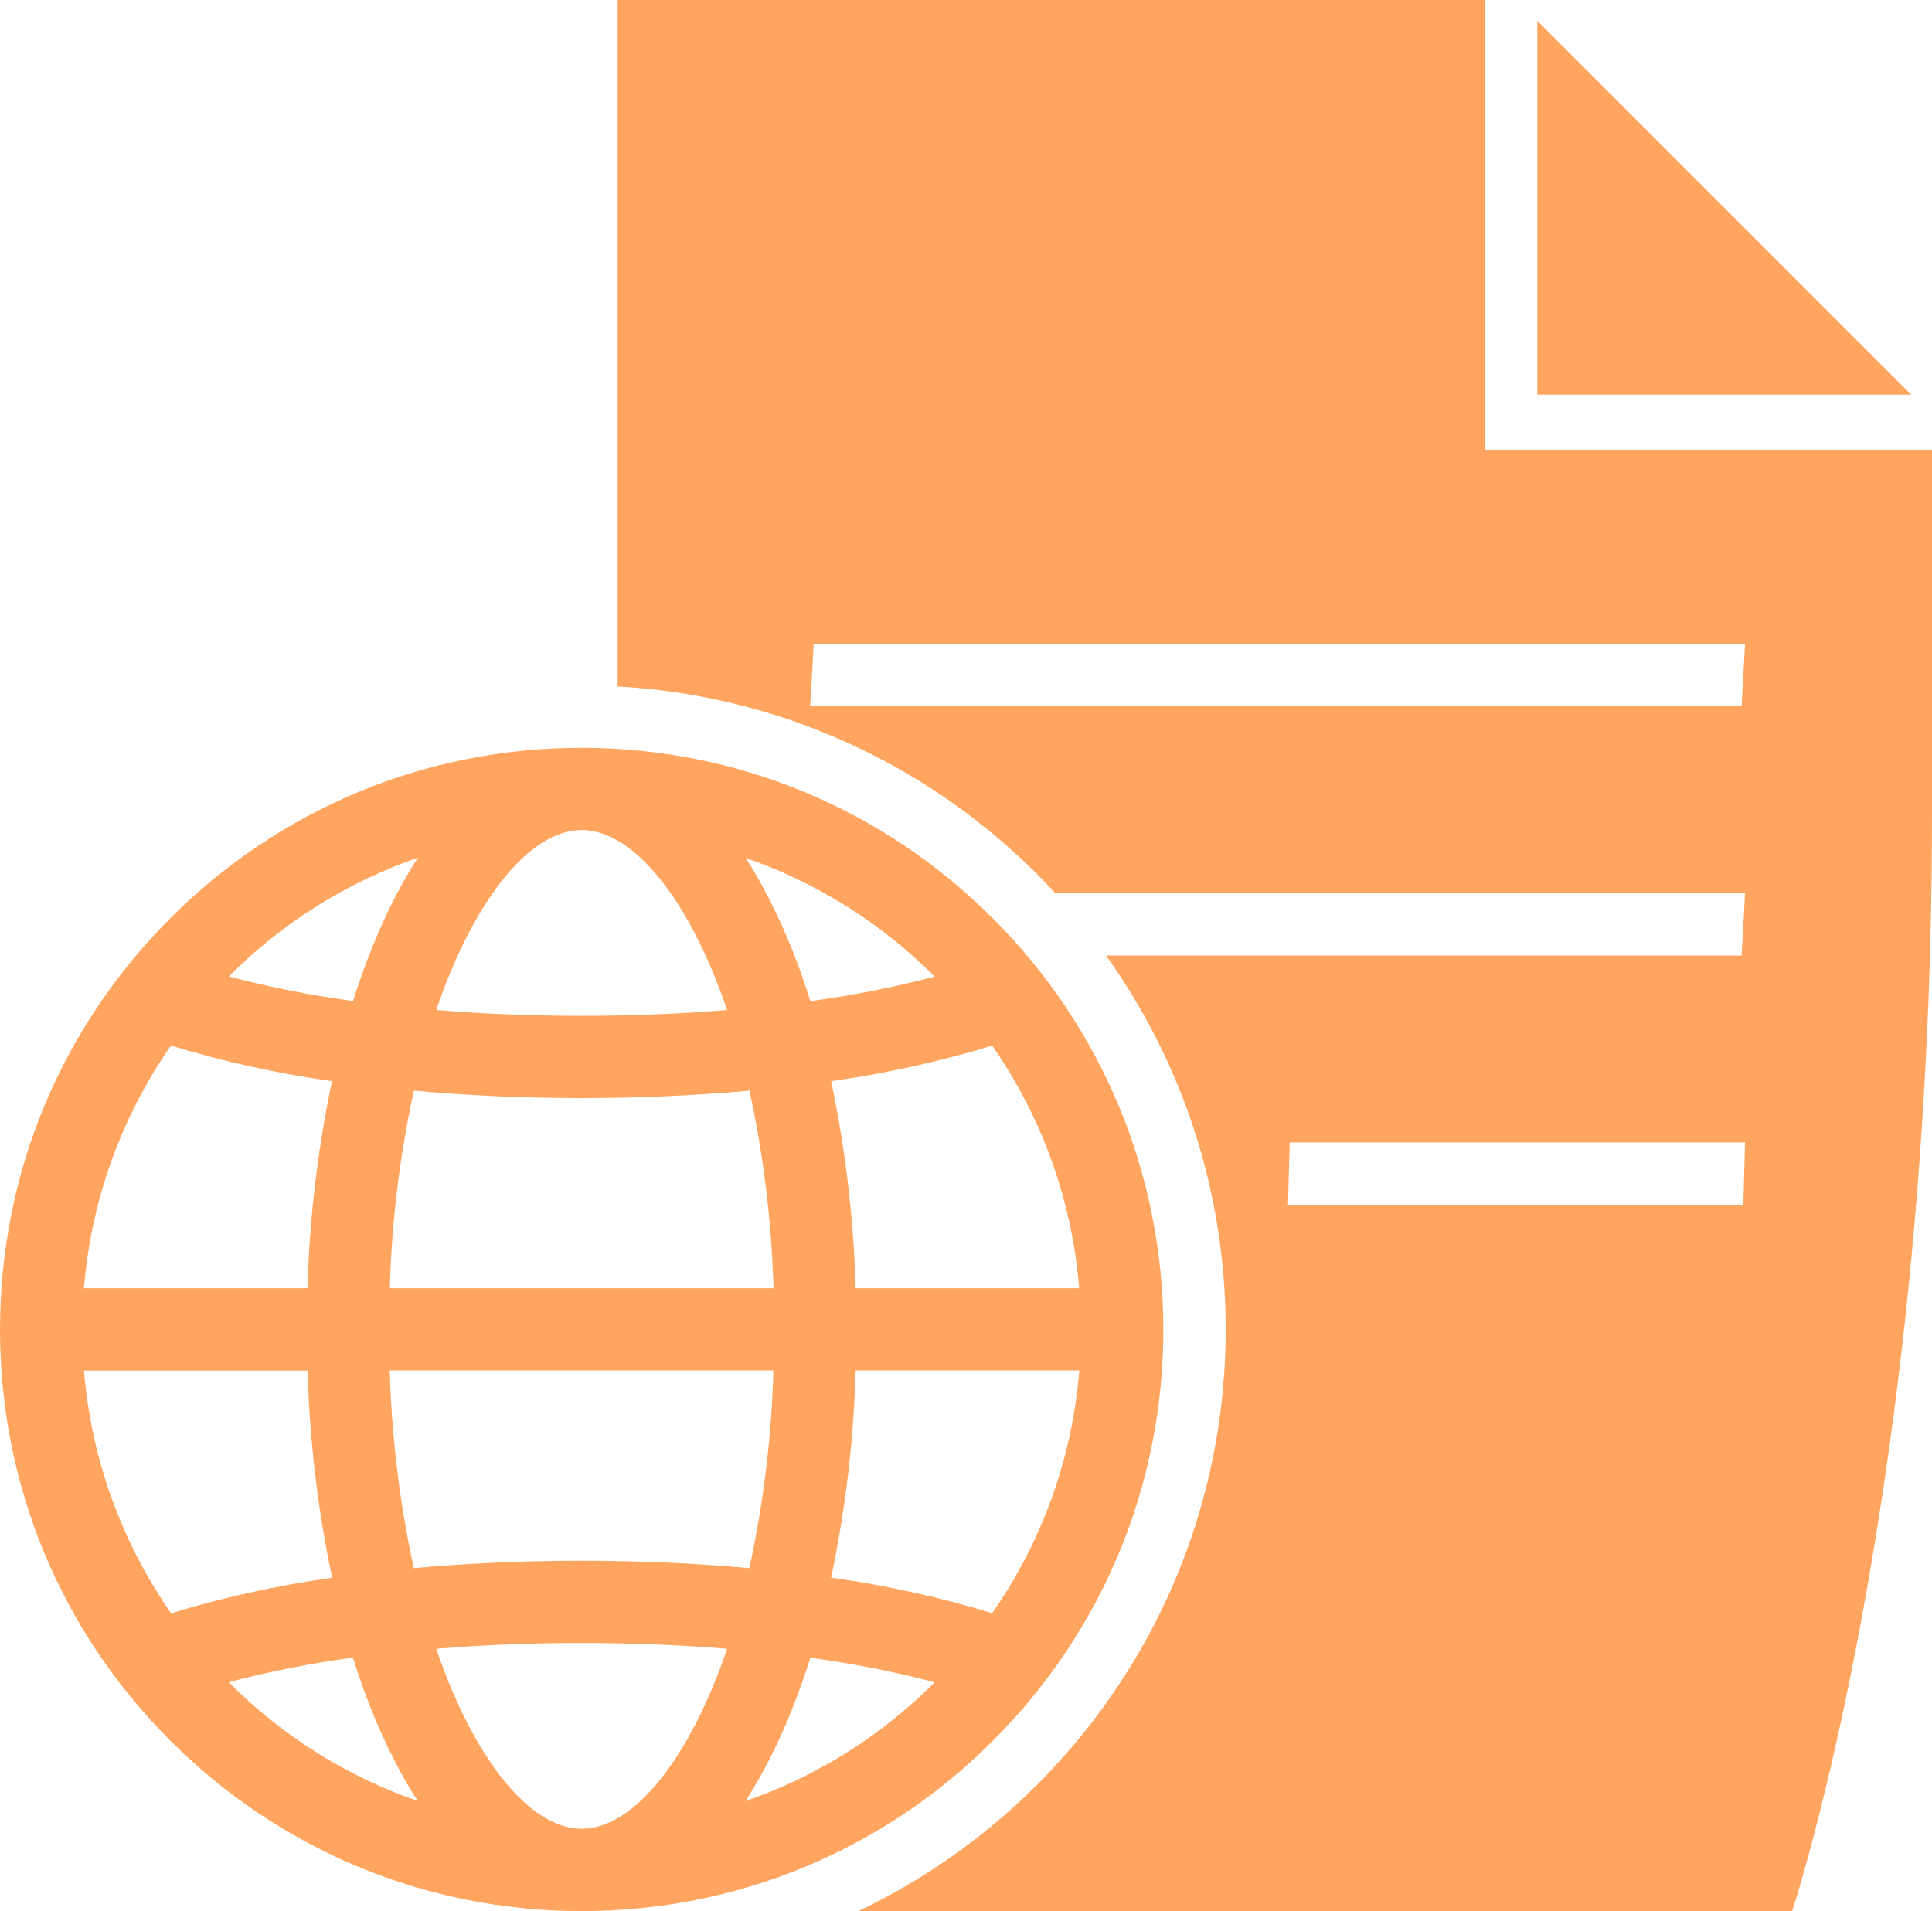 <?xml version="1.0" encoding="UTF-8"?>
<svg width="93" height="92" viewBox="0 0 93 92" version="1.1" xmlns="http://www.w3.org/2000/svg"
    xmlns:xlink="http://www.w3.org/1999/xlink">
    <title>F00AF971-47C2-4FB0-AC6C-8FBDF0016F4B</title>
    <g stroke="none" stroke-width="1" fill-rule="evenodd" fill="#FFA55F">
        <path
            d="M47.787,44.208 C42.5,38.921 35.472,36.005 28,36 C20.522,36 13.489,38.91 8.202,44.202 C2.915,49.489 0,56.522 0,64 C0,71.478 2.91,78.511 8.202,83.798 C13.489,89.085 20.522,92 28,92 C35.478,92 42.511,89.09 47.798,83.798 C53.085,78.511 56,71.478 56,64 C55.989,56.522 53.074,49.495 47.792,44.208 L47.787,44.208 Z M51.954,65.976 C51.613,70.182 50.175,74.195 47.759,77.659 C45.228,76.885 42.626,76.314 40.007,75.947 C40.699,72.669 41.094,69.32 41.188,65.976 L51.954,65.976 Z M41.188,62.018 L51.948,62.018 C51.608,57.813 50.169,53.799 47.759,50.335 C45.228,51.109 42.626,51.68 40.007,52.048 C40.699,55.326 41.094,58.669 41.188,62.018 Z M35.884,86.702 C37.103,84.819 38.162,82.486 39.008,79.806 C41.023,80.075 43.027,80.471 44.992,80.987 C42.417,83.573 39.315,85.516 35.884,86.707 L35.884,86.702 Z M35,79.373 C32.727,79.186 30.377,79.093 28,79.093 C25.623,79.093 23.273,79.186 21,79.373 C22.801,84.671 25.497,88.036 28,88.036 C30.503,88.036 33.199,84.671 35,79.373 Z M20.116,41.292 C18.897,43.176 17.838,45.509 16.998,48.188 C14.983,47.919 12.979,47.524 11.013,47.008 C13.588,44.422 16.69,42.478 20.122,41.287 L20.116,41.292 Z M21,48.622 C23.273,48.809 25.623,48.902 28,48.902 C30.377,48.902 32.727,48.809 35,48.622 C33.199,43.324 30.503,39.958 28,39.958 C25.497,39.958 22.801,43.324 21,48.622 Z M37.229,62.018 L18.765,62.018 C18.853,58.823 19.243,55.627 19.924,52.504 C22.532,52.74 25.244,52.861 28,52.861 C30.756,52.861 33.468,52.74 36.076,52.504 C36.757,55.627 37.141,58.823 37.234,62.018 L37.229,62.018 Z M36.071,75.491 C36.751,72.367 37.141,69.172 37.229,65.976 L37.224,65.976 L18.76,65.976 C18.853,69.172 19.238,72.367 19.919,75.491 C22.526,75.255 25.238,75.134 27.995,75.134 C30.751,75.134 33.463,75.255 36.071,75.491 Z M44.992,47.013 C43.027,47.529 41.017,47.925 39.008,48.194 C38.168,45.515 37.108,43.181 35.889,41.298 C39.321,42.489 42.417,44.433 44.998,47.019 L44.992,47.013 Z M20.111,86.702 C18.892,84.819 17.832,82.486 16.992,79.806 L16.992,79.801 C14.977,80.07 12.973,80.465 11.008,80.981 C13.583,83.567 16.679,85.511 20.111,86.702 Z M15.988,75.952 C13.369,76.32 10.766,76.891 8.235,77.665 C5.825,74.195 4.387,70.187 4.041,65.982 L14.807,65.982 C14.9,69.331 15.296,72.674 15.988,75.952 Z M8.23,50.335 C5.82,53.805 4.381,57.813 4.041,62.018 L14.802,62.018 C14.895,58.669 15.29,55.326 15.982,52.048 C13.363,51.68 10.761,51.109 8.23,50.335 Z"
           ></path>
        <path
            d="M71.462,0 L29.74,0 C29.74,0 29.731,0 29.731,0.009 L29.731,33.047 C38.055,33.506 45.504,37.248 50.804,43 L84,43 C83.95,44.02 83.892,45.02 83.834,46 L53.242,46 C56.867,51.075 59,57.288 59,64 C59,76.352 51.775,87.017 41.321,92 L86.269,92 C86.269,92 93,71.706 93,39.235 L93,21.647 L71.462,21.647 L71.462,0 Z M39,34 L83.834,34 C83.892,33.02 83.95,32.02 84,31 L39.166,31 C39.116,32.02 39.058,33.02 39,34 Z M62,58 L83.919,58 C83.947,57.02 83.976,56.02 84,55 L62.081,55 C62.057,56.02 62.028,57.02 62,58 Z"
           ></path>
        <polygon fill-rule="nonzero" points="74 1 74 19 92 19"></polygon>
    </g>
</svg>
